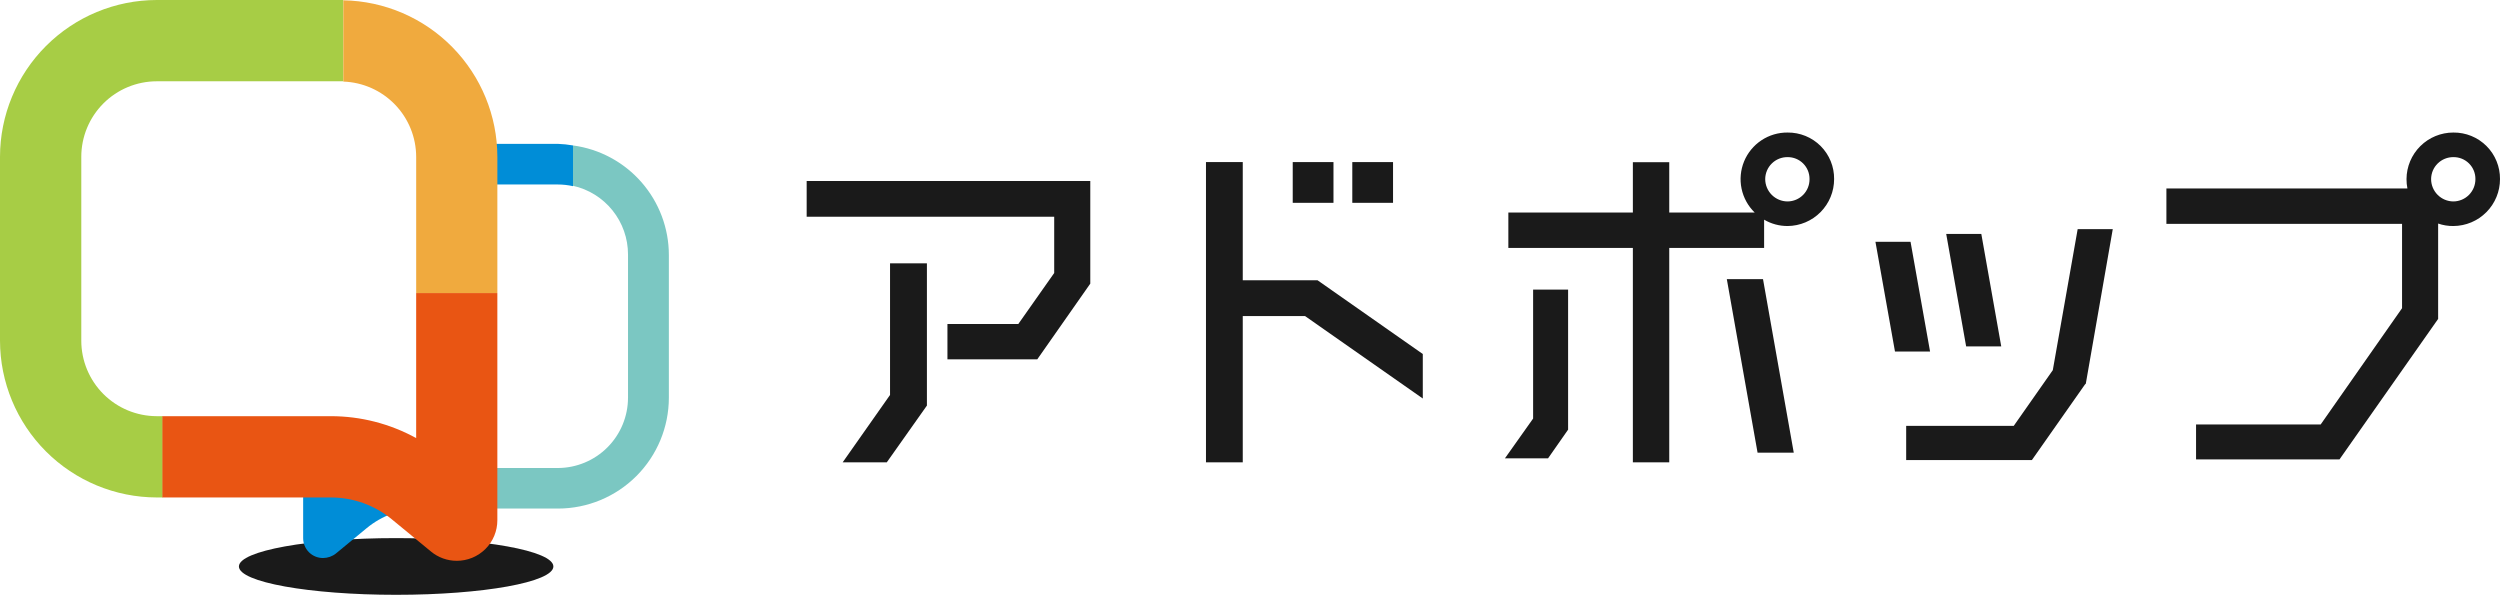 <svg width="200" height="48" viewBox="0 0 200 48" fill="none" xmlns="http://www.w3.org/2000/svg">
<path d="M64.533 17.337H84.336V21.841L81.466 25.918H75.795V28.749H82.98L87.223 22.69V14.482H64.533V17.337Z" fill="#1A1A1A"/>
<path d="M71.203 31.596L67.412 36.989H70.941L74.153 32.445V21.064H71.203V31.596Z" fill="#1A1A1A"/>
<path d="M99.421 22.42V12.967H96.478V36.989H99.421V25.283H104.401L113.823 31.881V28.321L105.401 22.42H99.421Z" fill="#1A1A1A"/>
<path d="M122.649 33.484L120.396 36.664H123.846L125.448 34.372V23.166H122.649V33.484Z" fill="#1A1A1A"/>
<path d="M143.009 10.603C142.264 10.596 141.535 10.812 140.914 11.224C140.293 11.636 139.81 12.224 139.527 12.912C139.244 13.601 139.173 14.359 139.324 15.088C139.476 15.817 139.842 16.484 140.376 17.003H133.54V12.975H130.629V17.003H120.668V19.835H130.629V36.989H133.54V19.835H141.129V17.574C141.699 17.909 142.348 18.084 143.009 18.082C144 18.074 144.947 17.674 145.644 16.969C146.341 16.265 146.731 15.314 146.729 14.323C146.734 13.833 146.641 13.347 146.456 12.893C146.271 12.44 145.997 12.027 145.651 11.681C145.305 11.334 144.892 11.061 144.439 10.876C143.985 10.691 143.499 10.598 143.009 10.603ZM143.009 16.115C142.534 16.115 142.078 15.926 141.742 15.59C141.406 15.254 141.217 14.798 141.217 14.323C141.219 14.09 141.267 13.86 141.358 13.645C141.449 13.431 141.582 13.237 141.749 13.074C141.915 12.911 142.112 12.783 142.329 12.696C142.545 12.61 142.776 12.567 143.009 12.57C143.24 12.568 143.469 12.612 143.682 12.699C143.896 12.787 144.09 12.915 144.253 13.079C144.416 13.242 144.545 13.436 144.633 13.65C144.72 13.863 144.764 14.092 144.762 14.323C144.765 14.556 144.722 14.787 144.636 15.003C144.549 15.22 144.421 15.417 144.258 15.583C144.095 15.75 143.901 15.882 143.686 15.974C143.472 16.065 143.242 16.113 143.009 16.115Z" fill="#1A1A1A"/>
<path d="M138.146 22.333L140.605 36.212H143.5L141.041 22.333H138.146Z" fill="#1A1A1A"/>
<path d="M160.099 27.71L158.505 18.716H155.697L157.291 27.71H160.099Z" fill="#1A1A1A"/>
<path d="M152.843 19.343H150.035L151.598 28.122H154.405L152.843 19.343Z" fill="#1A1A1A"/>
<path d="M164.224 29.613L161.099 34.07H152.494V36.807H162.55L166.793 30.763L166.865 30.692L169.022 18.328H166.214L164.224 29.613Z" fill="#1A1A1A"/>
<path d="M196.272 10.603C195.282 10.601 194.332 10.991 193.628 11.688C192.925 12.386 192.527 13.333 192.521 14.323C192.52 14.576 192.544 14.828 192.592 15.076H173.312V17.907H192.164V24.657L185.653 33.959H175.684V36.751H187.16L194.995 25.593L195.051 25.513V17.884C195.444 18.02 195.857 18.087 196.272 18.082C197.264 18.076 198.214 17.677 198.912 16.972C199.611 16.268 200.002 15.315 200 14.323C200.004 13.832 199.91 13.346 199.724 12.893C199.539 12.439 199.264 12.027 198.917 11.68C198.57 11.334 198.157 11.06 197.703 10.875C197.249 10.691 196.762 10.598 196.272 10.603ZM196.272 16.115C195.798 16.113 195.344 15.923 195.01 15.587C194.675 15.252 194.488 14.797 194.488 14.323C194.49 14.091 194.538 13.861 194.628 13.647C194.719 13.433 194.851 13.24 195.017 13.077C195.183 12.914 195.379 12.786 195.594 12.699C195.81 12.612 196.04 12.568 196.272 12.57C196.504 12.567 196.733 12.61 196.948 12.697C197.162 12.784 197.357 12.913 197.521 13.076C197.685 13.239 197.815 13.434 197.903 13.648C197.991 13.862 198.035 14.091 198.033 14.323C198.035 14.556 197.991 14.787 197.904 15.004C197.816 15.22 197.687 15.417 197.524 15.584C197.36 15.75 197.166 15.883 196.951 15.974C196.736 16.065 196.505 16.113 196.272 16.115Z" fill="#1A1A1A"/>
<path d="M106.678 12.967H103.418V16.226H106.678V12.967Z" fill="#1A1A1A"/>
<path d="M111.443 12.967H108.184V16.226H111.443V12.967Z" fill="#1A1A1A"/>
<path d="M44.626 11.508H36.434C36.488 11.852 36.522 12.199 36.537 12.547V14.759H44.626C45.034 14.76 45.441 14.805 45.84 14.894V11.635C45.438 11.565 45.033 11.522 44.626 11.508Z" fill="#008DD7"/>
<path d="M31.692 47.585C38.638 47.585 44.27 46.569 44.27 45.317C44.27 44.064 38.638 43.048 31.692 43.048C24.745 43.048 19.113 44.064 19.113 45.317C19.113 46.569 24.745 47.585 31.692 47.585Z" fill="#1A1A1A"/>
<path d="M33.38 39.035C32.77 38.547 32.111 38.125 31.413 37.774C29.989 38.096 28.653 38.724 27.496 39.614V36.632C27.147 36.632 26.798 36.545 26.441 36.545H24.252V43.056C24.252 43.477 24.419 43.88 24.716 44.178C25.014 44.475 25.417 44.642 25.838 44.642C26.216 44.641 26.582 44.513 26.877 44.277L29.32 42.263C30.548 41.243 32.093 40.682 33.69 40.677H35.387L33.38 39.035Z" fill="#008DD7"/>
<path d="M45.84 11.635V14.863C47.087 15.142 48.203 15.837 49.003 16.834C49.803 17.832 50.24 19.072 50.241 20.351V31.819C50.239 33.308 49.647 34.736 48.595 35.789C47.543 36.843 46.116 37.437 44.626 37.441H36.553V40.685H44.642C46.993 40.683 49.247 39.748 50.91 38.086C52.572 36.423 53.507 34.169 53.509 31.819V20.414C53.511 18.27 52.734 16.198 51.324 14.584C49.913 12.969 47.965 11.921 45.84 11.635Z" fill="#7BC7C2"/>
<path d="M12.539 33.294C10.937 33.291 9.402 32.654 8.27 31.521C7.139 30.388 6.503 28.852 6.503 27.25V12.546C6.503 10.945 7.139 9.409 8.27 8.276C9.402 7.143 10.937 6.505 12.539 6.503H27.25H27.464V0H27.25H12.539C9.214 0.006 6.027 1.33 3.677 3.682C1.326 6.034 0.004 9.222 0 12.546V27.25C0.004 30.575 1.326 33.763 3.677 36.115C6.027 38.466 9.214 39.791 12.539 39.797H13.022V33.294H12.539Z" fill="#A7CD45"/>
<path d="M39.789 12.546C39.784 9.261 38.489 6.109 36.185 3.768C33.881 1.426 30.75 0.082 27.465 0.024V6.527C29.027 6.58 30.507 7.238 31.594 8.36C32.681 9.483 33.291 10.984 33.294 12.546V23.444H39.789V12.546Z" fill="#F0AA3E"/>
<path d="M33.293 23.444V35.047C31.203 33.898 28.857 33.295 26.473 33.294H12.99V39.797H26.473C28.249 39.797 29.97 40.413 31.342 41.542L34.475 44.119C35.054 44.6 35.784 44.864 36.537 44.865C36.964 44.866 37.387 44.782 37.782 44.62C38.177 44.456 38.536 44.217 38.838 43.915C39.141 43.613 39.38 43.254 39.543 42.859C39.706 42.464 39.789 42.041 39.788 41.613V23.444H33.293Z" fill="#E95513"/>
</svg>
